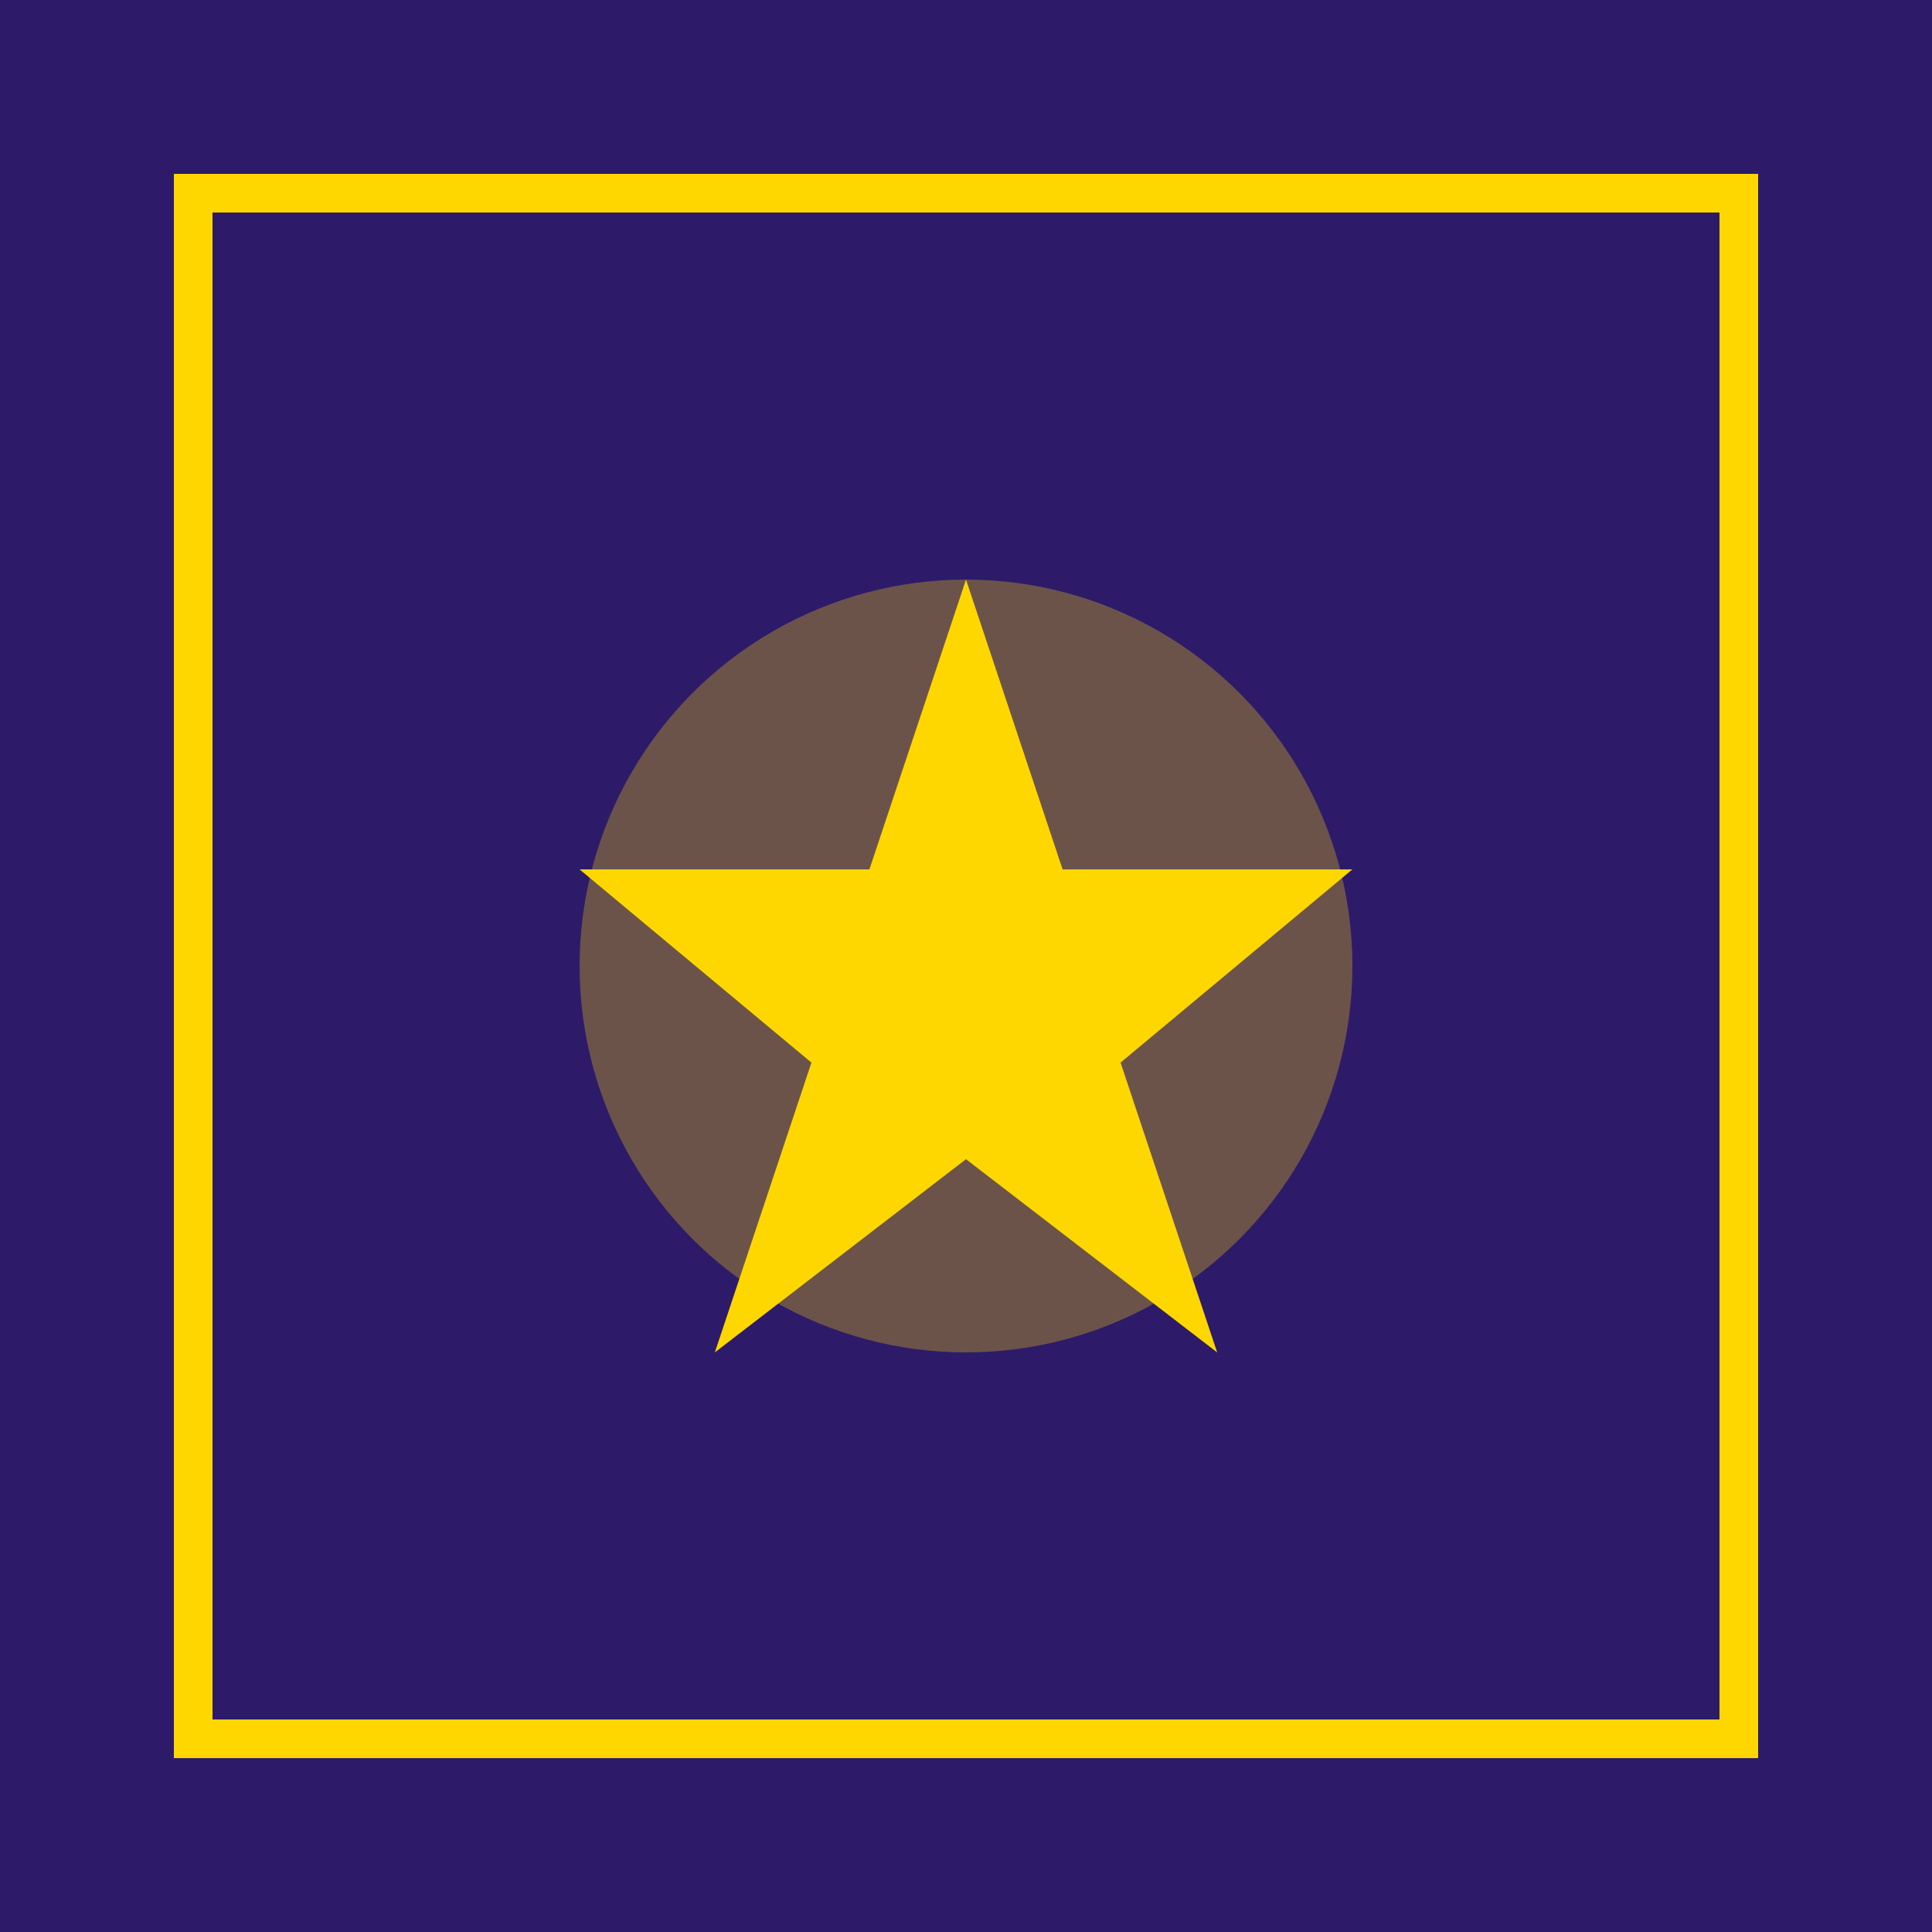 <svg xmlns="http://www.w3.org/2000/svg" viewBox="0 0 100 100">
  <rect width="100" height="100" fill="#2D1B69"/>
  <rect x="10" y="10" width="80" height="80" fill="none" stroke="#FFD700" stroke-width="2"/>
  <circle cx="50" cy="50" r="20" fill="#FFD700" opacity="0.3"/>
  <path d="M 50 30 L 55 45 L 70 45 L 58 55 L 63 70 L 50 60 L 37 70 L 42 55 L 30 45 L 45 45 Z" fill="#FFD700"/>
</svg>
